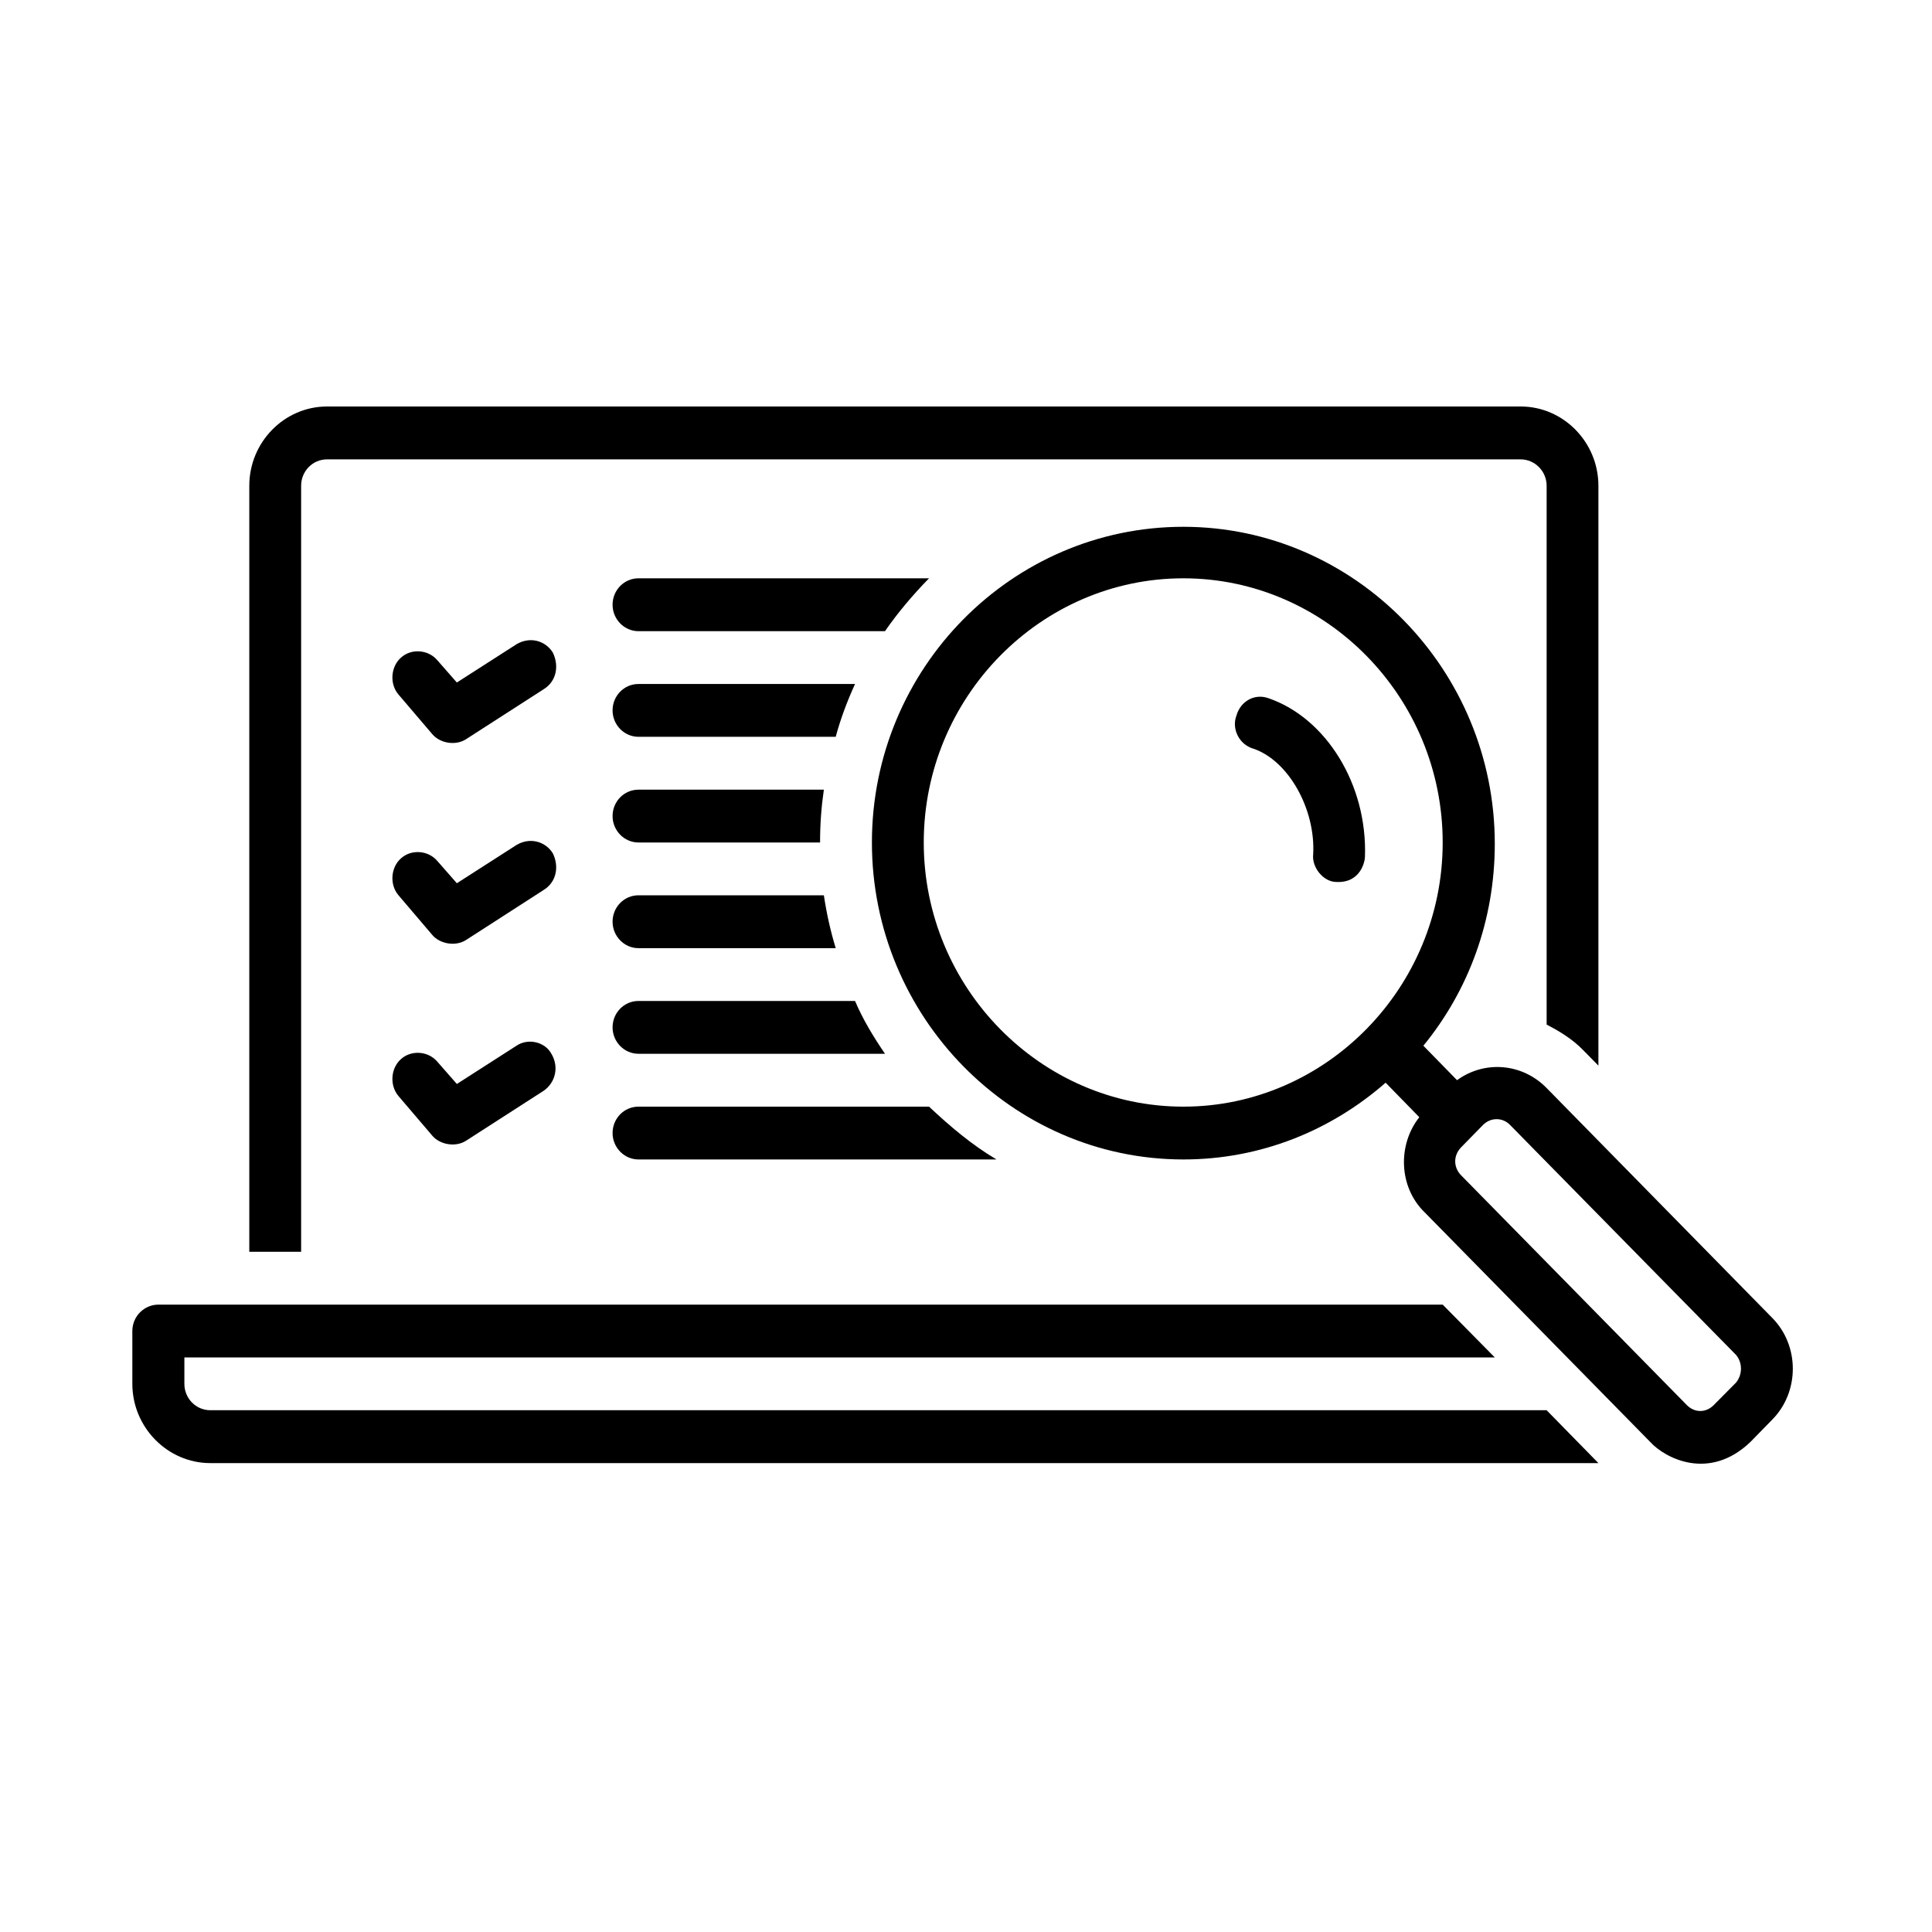 <?xml version="1.0" encoding="UTF-8"?> <svg xmlns="http://www.w3.org/2000/svg" xmlns:xlink="http://www.w3.org/1999/xlink" width="40" zoomAndPan="magnify" viewBox="0 0 30 30" height="40" preserveAspectRatio="xMidYMid meet" version="1.0"><defs><clipPath id="df18ead1ad"><path d="M 3 6.312 L 25 6.312 L 25 20 L 3 20 Z M 3 6.312 " clip-rule="nonzero"></path></clipPath></defs><path fill="#000000" d="M 8.582 10.129 C 8.461 9.941 8.223 9.883 8.02 10.004 L 7.094 10.598 L 6.789 10.25 C 6.648 10.086 6.387 10.066 6.227 10.211 C 6.066 10.352 6.047 10.621 6.188 10.785 C 6.188 10.785 6.711 11.398 6.711 11.398 C 6.832 11.543 7.074 11.582 7.234 11.48 L 8.441 10.703 C 8.645 10.578 8.684 10.332 8.582 10.129 Z M 8.582 10.129 " fill-opacity="1" fill-rule="nonzero"></path><path fill="#000000" d="M 8.582 13.246 C 8.461 13.059 8.223 13 8.02 13.121 L 7.094 13.715 L 6.789 13.367 C 6.648 13.203 6.387 13.184 6.227 13.328 C 6.066 13.469 6.047 13.738 6.188 13.902 C 6.188 13.902 6.711 14.516 6.711 14.516 C 6.832 14.66 7.074 14.699 7.234 14.598 L 8.441 13.82 C 8.645 13.695 8.684 13.449 8.582 13.246 Z M 8.582 13.246 " fill-opacity="1" fill-rule="nonzero"></path><path fill="#000000" d="M 8.02 16.238 L 7.094 16.832 L 6.789 16.484 C 6.648 16.32 6.387 16.301 6.227 16.445 C 6.066 16.586 6.047 16.855 6.188 17.02 C 6.188 17.02 6.711 17.633 6.711 17.633 C 6.832 17.777 7.074 17.816 7.234 17.715 L 8.441 16.938 C 8.625 16.812 8.684 16.566 8.562 16.363 C 8.461 16.176 8.199 16.117 8.02 16.238 Z M 8.02 16.238 " fill-opacity="1" fill-rule="nonzero"></path><path fill="#000000" d="M 9.512 11.031 C 9.512 11.254 9.691 11.441 9.914 11.441 L 12.977 11.441 C 13.055 11.152 13.156 10.887 13.277 10.621 L 9.914 10.621 C 9.691 10.621 9.512 10.805 9.512 11.031 Z M 9.512 11.031 " fill-opacity="1" fill-rule="nonzero"></path><path fill="#000000" d="M 14.426 8.98 L 9.914 8.98 C 9.691 8.98 9.512 9.164 9.512 9.391 C 9.512 9.613 9.691 9.801 9.914 9.801 L 13.742 9.801 C 13.941 9.512 14.184 9.227 14.426 8.98 Z M 14.426 8.98 " fill-opacity="1" fill-rule="nonzero"></path><path fill="#000000" d="M 3.266 21.898 C 3.043 21.898 2.863 21.715 2.863 21.488 L 2.863 21.078 L 23.211 21.078 L 22.402 20.258 L 2.461 20.258 C 2.238 20.258 2.055 20.441 2.055 20.668 L 2.055 21.488 C 2.055 22.164 2.602 22.719 3.266 22.719 L 24.82 22.719 L 24.016 21.898 Z M 3.266 21.898 " fill-opacity="1" fill-rule="nonzero"></path><g clip-path="url(#df18ead1ad)"><path fill="#000000" d="M 4.676 7.543 C 4.676 7.316 4.855 7.133 5.078 7.133 L 23.613 7.133 C 23.832 7.133 24.016 7.316 24.016 7.543 L 24.016 15.91 C 24.215 16.012 24.418 16.137 24.578 16.301 L 24.82 16.547 L 24.82 7.543 C 24.82 6.867 24.277 6.312 23.613 6.312 L 5.078 6.312 C 4.414 6.312 3.871 6.867 3.871 7.543 L 3.871 19.438 L 4.676 19.438 Z M 4.676 7.543 " fill-opacity="1" fill-rule="nonzero"></path></g><path fill="#000000" d="M 9.914 13.082 L 12.734 13.082 C 12.734 12.793 12.754 12.527 12.793 12.262 L 9.914 12.262 C 9.691 12.262 9.512 12.445 9.512 12.672 C 9.512 12.895 9.691 13.082 9.914 13.082 Z M 9.914 13.082 " fill-opacity="1" fill-rule="nonzero"></path><path fill="#000000" d="M 9.914 14.723 L 12.977 14.723 C 12.895 14.453 12.836 14.188 12.793 13.902 L 9.914 13.902 C 9.691 13.902 9.512 14.086 9.512 14.312 C 9.512 14.535 9.691 14.723 9.914 14.723 Z M 9.914 14.723 " fill-opacity="1" fill-rule="nonzero"></path><path fill="#000000" d="M 9.914 15.543 C 9.691 15.543 9.512 15.727 9.512 15.953 C 9.512 16.176 9.691 16.363 9.914 16.363 L 13.742 16.363 C 13.559 16.094 13.398 15.828 13.277 15.543 Z M 9.914 15.543 " fill-opacity="1" fill-rule="nonzero"></path><path fill="#000000" d="M 9.512 17.594 C 9.512 17.816 9.691 18.004 9.914 18.004 L 15.473 18.004 C 15.09 17.777 14.75 17.488 14.426 17.184 L 9.914 17.184 C 9.691 17.184 9.512 17.367 9.512 17.594 Z M 9.512 17.594 " fill-opacity="1" fill-rule="nonzero"></path><path fill="#000000" d="M 19.703 10.844 C 19.484 10.762 19.262 10.887 19.199 11.113 C 19.121 11.316 19.242 11.562 19.461 11.625 C 20.008 11.809 20.43 12.566 20.391 13.266 C 20.367 13.469 20.551 13.695 20.75 13.695 C 21.133 13.715 21.195 13.367 21.195 13.305 C 21.234 12.18 20.59 11.152 19.703 10.844 Z M 19.703 10.844 " fill-opacity="1" fill-rule="nonzero"></path><path fill="#000000" d="M 27.52 20.465 L 24.016 16.895 C 23.633 16.504 23.047 16.465 22.625 16.773 L 22.102 16.238 C 22.805 15.379 23.211 14.289 23.211 13.102 C 23.211 10.395 21.035 8.18 18.375 8.18 C 15.715 8.18 13.539 10.375 13.539 13.082 C 13.539 15.789 15.715 18.004 18.375 18.004 C 19.582 18.004 20.672 17.551 21.516 16.812 L 22.039 17.348 C 21.699 17.777 21.719 18.434 22.121 18.824 L 25.625 22.391 C 25.848 22.637 26.535 23.008 27.18 22.391 L 27.52 22.043 C 27.945 21.613 27.945 20.895 27.52 20.465 Z M 18.375 17.184 C 16.16 17.184 14.344 15.336 14.344 13.082 C 14.344 10.824 16.16 8.98 18.375 8.98 C 20.59 8.98 22.402 10.824 22.402 13.082 C 22.402 15.336 20.59 17.184 18.375 17.184 Z M 26.957 21.469 L 26.613 21.816 C 26.492 21.941 26.312 21.941 26.191 21.816 L 22.688 18.25 C 22.566 18.125 22.566 17.941 22.688 17.816 L 23.027 17.469 C 23.148 17.348 23.332 17.348 23.449 17.469 L 26.957 21.039 C 27.059 21.16 27.059 21.344 26.957 21.469 Z M 26.957 21.469 " fill-opacity="1" fill-rule="nonzero"></path></svg> 
